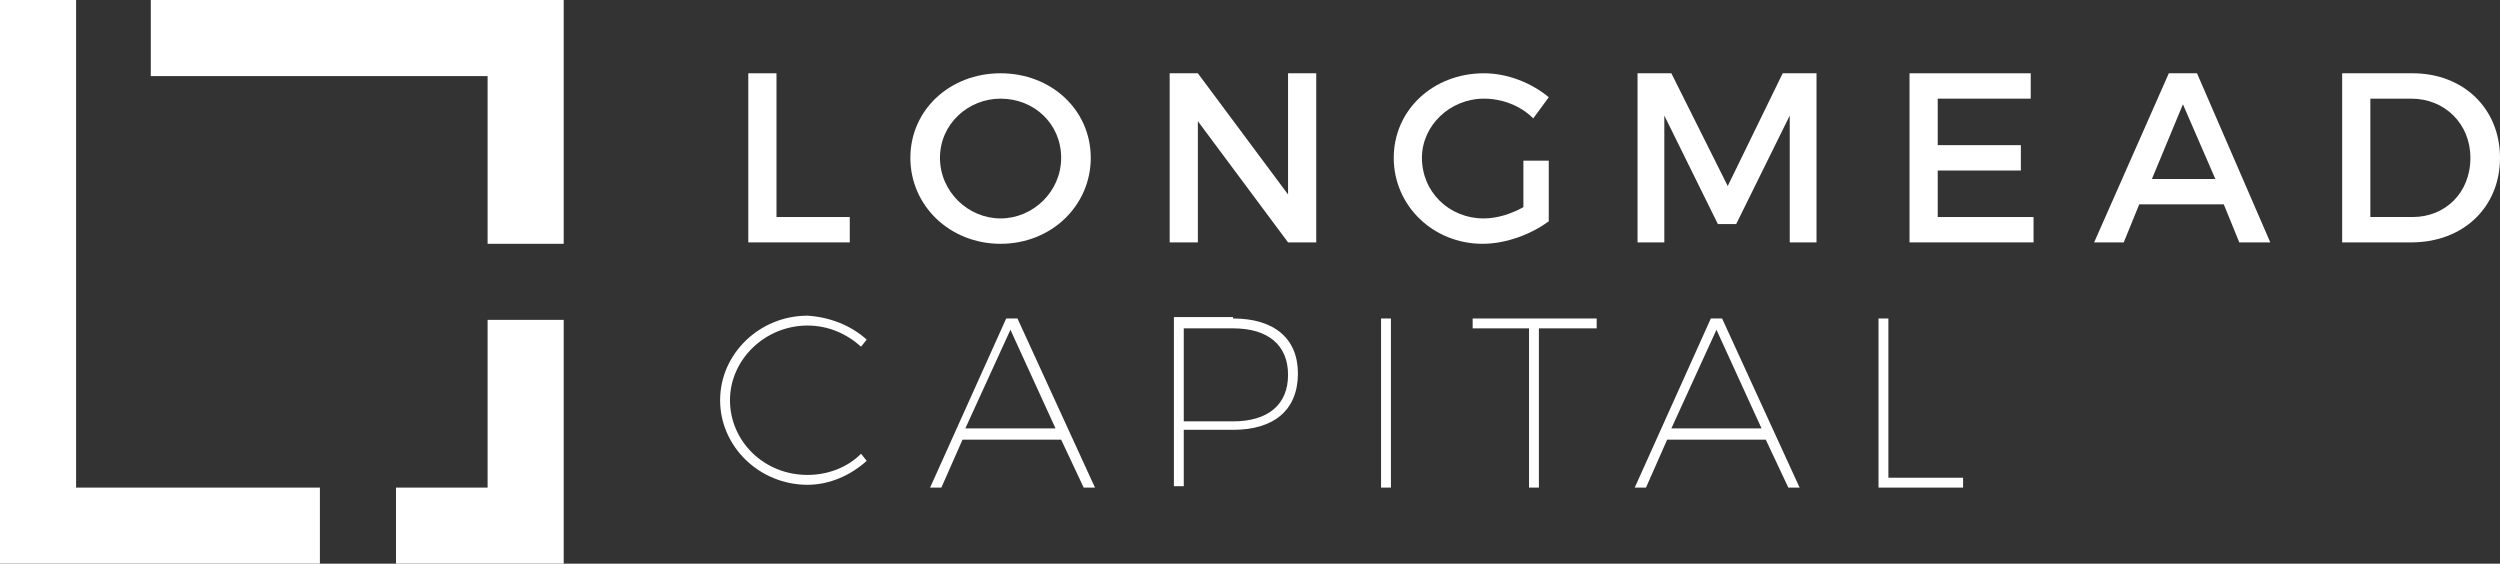 <svg fill="#FFFFFF" version="1.1" id="Layer_1" xmlns="http://www.w3.org/2000/svg" xmlns:xlink="http://www.w3.org/1999/xlink" x="0px" y="0px" viewBox="0 0 177.4 40" style="enable-background:new 0 0 177.4 40;" xml:space="preserve">
    <rect x="0" y="0" width="177.4" height="40" fill="#333333" stroke="none"/>
    <g>
        <g>
            <polygon class="st0" points="53.1,5.2 53.1,17.2 60.3,17.2 60.3,15.4 55.1,15.4 55.1,5.2 		"/>
            <g>
                <path class="st0" d="M66.7,11.2c0,2.4,2,4.3,4.3,4.3c2.3,0,4.3-1.9,4.3-4.3c0-2.4-1.9-4.2-4.3-4.2C68.7,7,66.7,8.8,66.7,11.2
                    M77.4,11.2c0,3.4-2.8,6.1-6.4,6.1c-3.6,0-6.4-2.7-6.4-6.1c0-3.4,2.8-6,6.4-6C74.6,5.2,77.4,7.8,77.4,11.2"/>
            </g>
            <polygon class="st0" points="91.4,5.2 91.4,13.8 85,5.2 83,5.2 83,17.2 85,17.2 85,8.6 91.4,17.2 93.4,17.2 93.4,5.2 		"/>
            <g>
                <path class="st0" d="M109.9,11.3v4.4c-1.2,0.9-3,1.6-4.7,1.6c-3.5,0-6.3-2.7-6.3-6.1s2.8-6,6.4-6c1.7,0,3.4,0.7,4.6,1.7l-1.1,1.5
                    c-0.9-0.9-2.2-1.4-3.5-1.4c-2.4,0-4.4,1.9-4.4,4.2c0,2.4,1.9,4.3,4.4,4.3c0.9,0,1.9-0.3,2.8-0.8v-3.3H109.9z"/>
            </g>
            <polygon class="st0" points="126.5,5.2 122.6,13.2 118.6,5.2 116.2,5.2 116.2,17.2 118.1,17.2 118.1,8.2 121.9,15.9 123.2,15.9
                127,8.2 127,17.2 128.9,17.2 128.9,5.2 		"/>
            <polygon class="st0" points="135.5,5.2 135.5,17.2 144.3,17.2 144.3,15.4 137.5,15.4 137.5,12.1 143.4,12.1 143.4,10.3
                137.5,10.3 137.5,7 144.1,7 144.1,5.2 		"/>
            <path class="st0" d="M154.9,7.4l2.3,5.3h-4.5L154.9,7.4z M153.9,5.2l-5.3,12h2.1l1.1-2.7h6l1.1,2.7h2.2l-5.2-12H153.9z"/>
            <g>
                <path class="st0" d="M168.3,15.4h2.9c2.3,0,4.1-1.7,4.1-4.2c0-2.4-1.8-4.2-4.2-4.2h-2.9V15.4z M171.2,5.2c3.6,0,6.2,2.5,6.2,6
                    c0,3.5-2.6,6-6.3,6h-4.9v-12H171.2z"/>
            </g>
        </g>
        <g>
            <polygon class="st1" points="34.6,34.6 28.1,34.6 28.1,40 40,40 40,22.7 34.6,22.7 		"/>
            <polygon class="st2" points="0,0 0,40 22.7,40 22.7,34.6 5.4,34.6 5.4,0 		"/>
            <polygon class="st0" points="10.7,0 10.7,5.4 34.6,5.4 34.6,17.3 40,17.3 40,0 		"/>
        </g>
        <g>
            <path class="st0" d="M61.5,24.1l-0.4,0.5c-1-0.9-2.3-1.5-3.8-1.5c-3,0-5.5,2.4-5.5,5.3c0,2.9,2.4,5.3,5.5,5.3
                c1.4,0,2.8-0.5,3.8-1.5l0.4,0.5c-1.1,1-2.6,1.7-4.2,1.7c-3.4,0-6.2-2.7-6.2-6s2.8-6,6.2-6C58.9,22.5,60.4,23.1,61.5,24.1"/>
            <path class="st0" d="M71.7,23.4l3.2,7h-6.4L71.7,23.4z M71.4,22.6l-5.4,12h0.8l1.5-3.4h7l1.6,3.4h0.8l-5.5-12H71.4z"/>
            <g>
                <path class="st0" d="M84,29.9h3.5c2.5,0,3.9-1.2,3.9-3.3c0-2.1-1.4-3.3-3.9-3.3H84V29.9z M87.5,22.6c2.9,0,4.6,1.4,4.6,3.9
                    c0,2.6-1.7,4-4.6,4H84v4h-0.7v-12H87.5z"/>
            </g>
            <rect x="98" y="22.6" class="st0" width="0.7" height="12"/>
            <polygon class="st0" points="104.5,22.6 104.5,23.3 108.5,23.3 108.5,34.6 109.2,34.6 109.2,23.3 113.3,23.3 113.3,22.6 		"/>
            <path class="st0" d="M121.8,23.4l3.2,7h-6.4L121.8,23.4z M121.4,22.6l-5.4,12h0.8l1.5-3.4h7l1.6,3.4h0.8l-5.5-12H121.4z"/>
            <polygon class="st0" points="133.3,22.6 133.3,34.6 139.3,34.6 139.3,33.9 134,33.9 134,22.6 		"/>
        </g>
    </g>
</svg>
